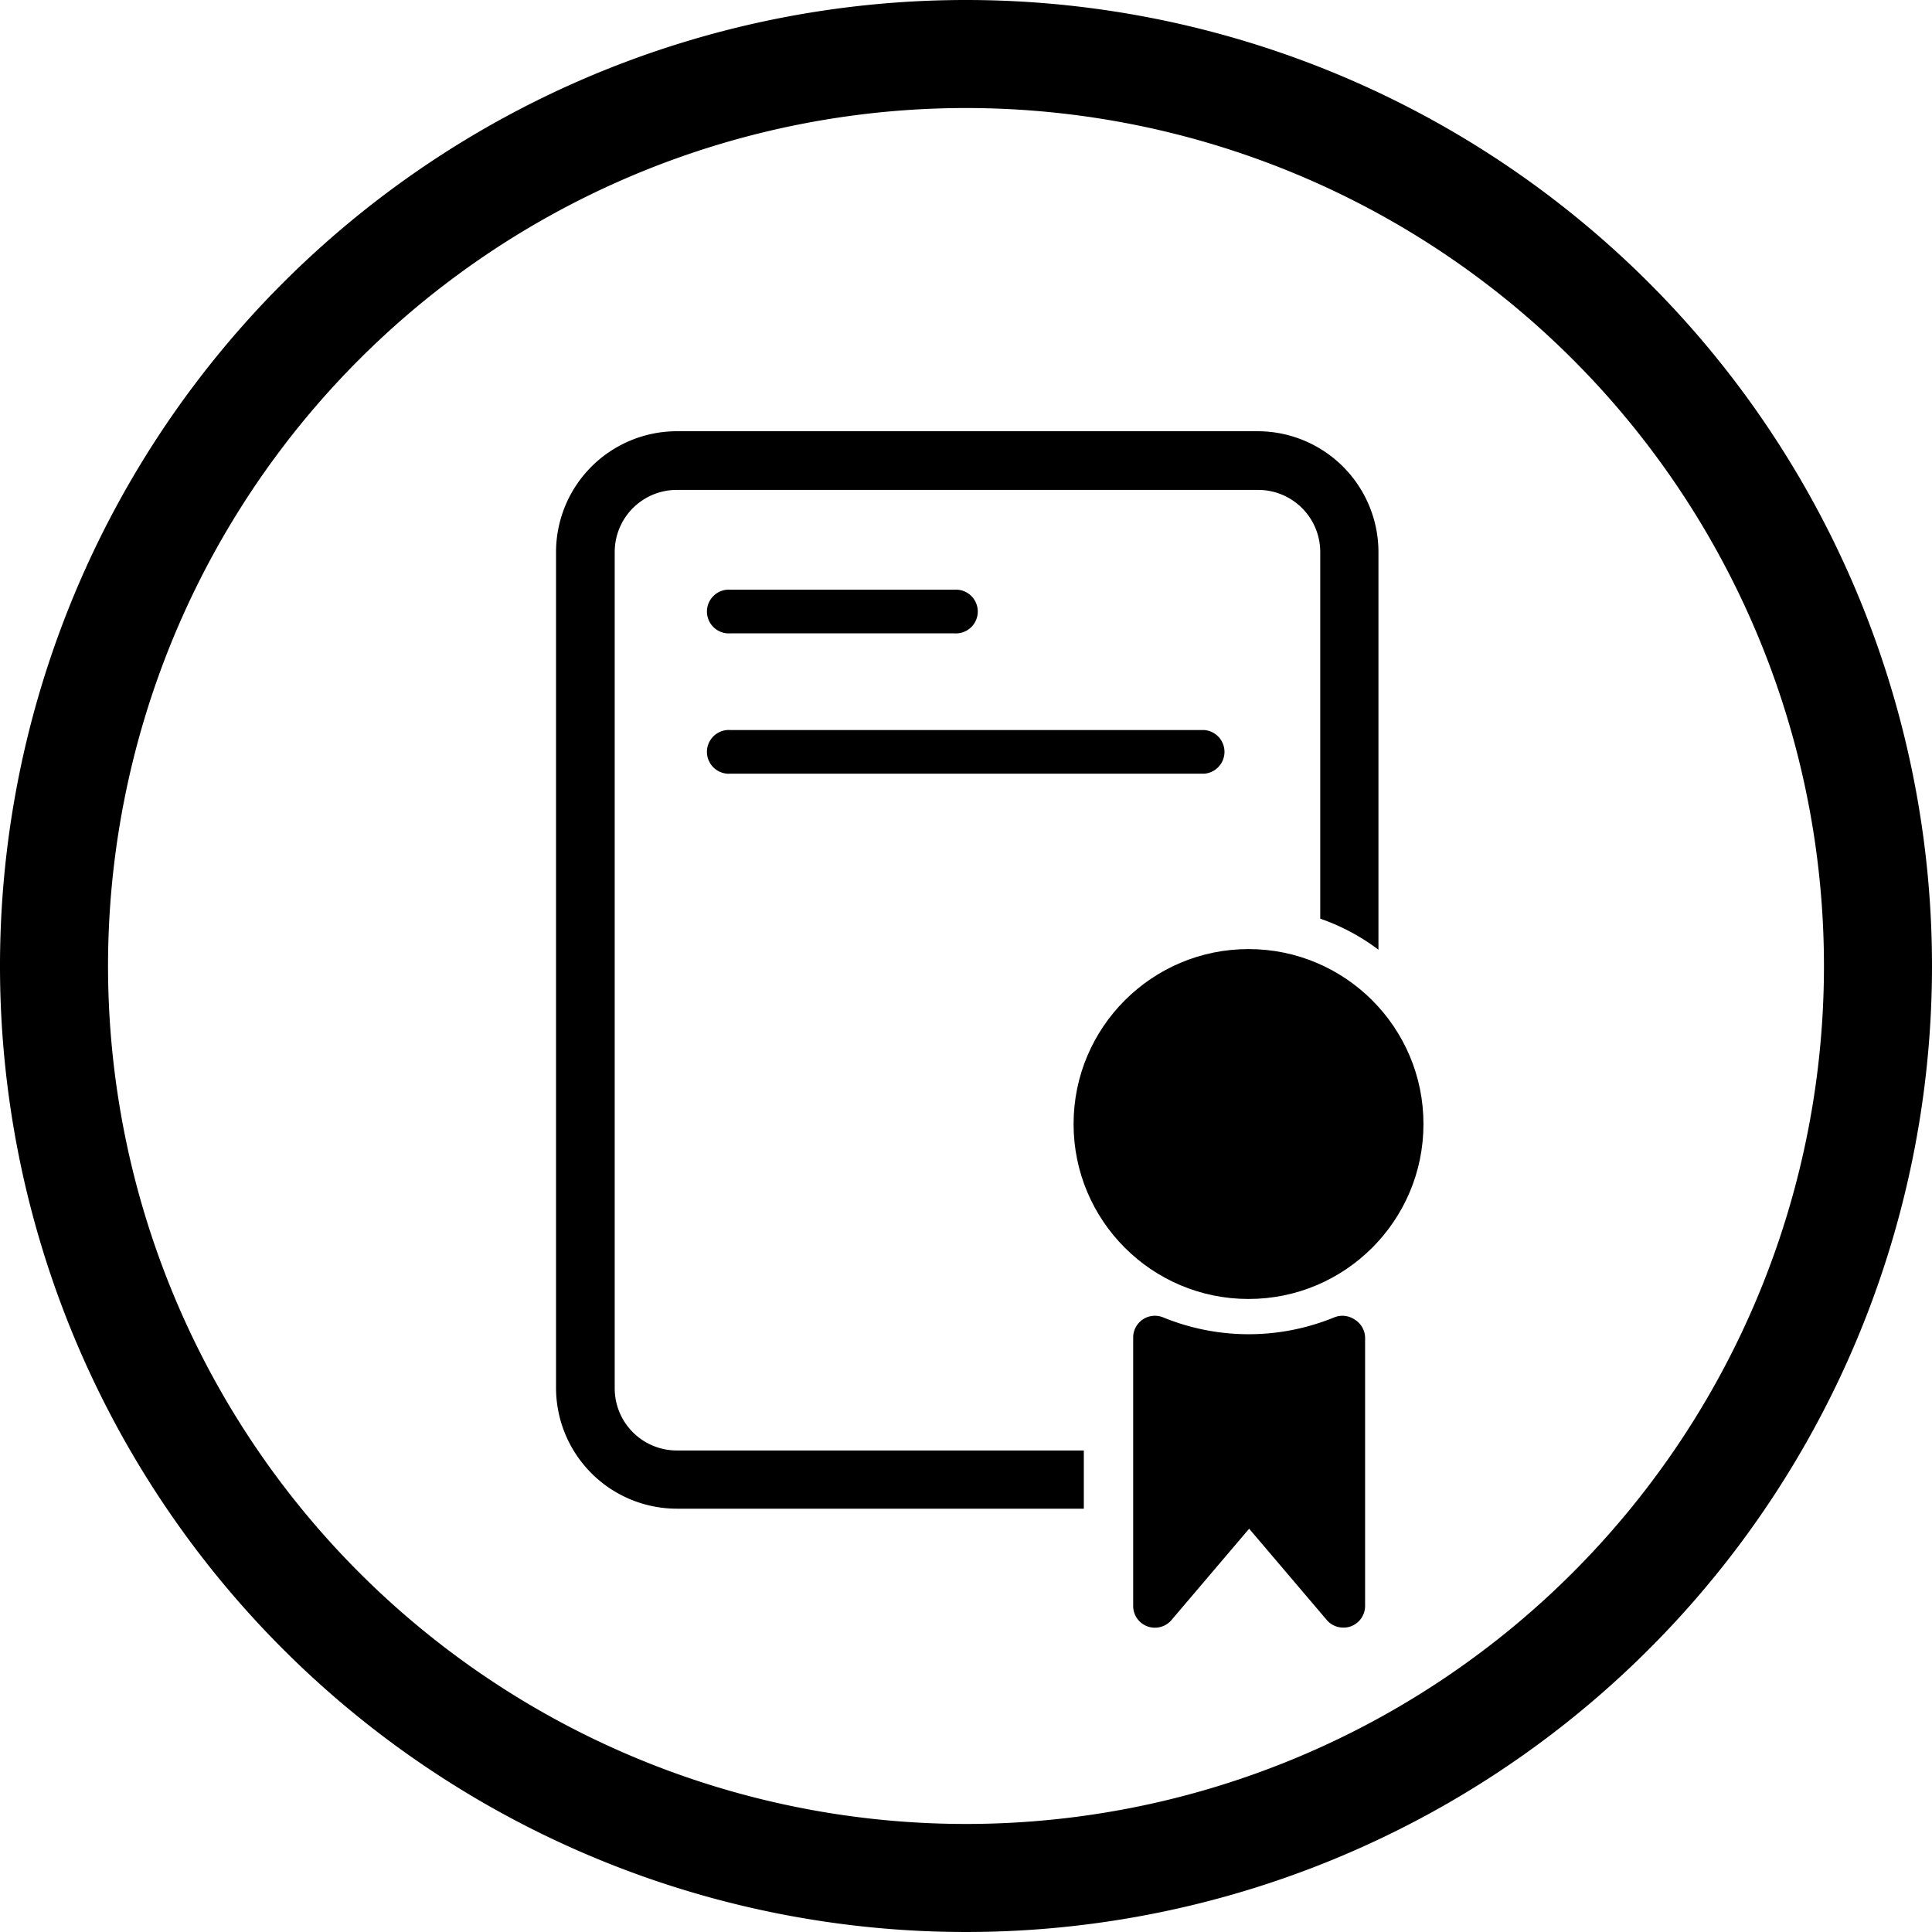 <svg xmlns="http://www.w3.org/2000/svg" viewBox="0 0 124.46 124.46"><g id="Ebene_2" data-name="Ebene 2"><g id="Ebene_1-2" data-name="Ebene 1"><path d="M62.23,0a62.23,62.23,0,1,0,62.23,62.23A62.23,62.23,0,0,0,62.23,0Zm0,117.5A55.27,55.27,0,1,1,117.5,62.23,55.27,55.27,0,0,1,62.23,117.5Z"></path><path d="M61.46,40.8H47.07a1.41,1.41,0,1,1,0-2.81H61.46a1.41,1.41,0,1,1,0,2.81Z"></path><path d="M77.59,49.84H47.07a1.41,1.41,0,1,1,0-2.81H77.59a1.41,1.41,0,0,1,0,2.81Z"></path><circle cx="80.43" cy="72.41" r="11.27"></circle><path d="M87.26,85a1.41,1.41,0,0,0-1.32-.13,14.53,14.53,0,0,1-11,0A1.4,1.4,0,0,0,73,86.15v17.3a1.4,1.4,0,0,0,2.47.91l5-5.88,5,5.88a1.39,1.39,0,0,0,1.07.49,1.31,1.31,0,0,0,.48-.08,1.4,1.4,0,0,0,.92-1.32V86.15A1.4,1.4,0,0,0,87.26,85Z"></path><path d="M43.6,93.44a4,4,0,0,1-4-4V35.56a4,4,0,0,1,4-4H81.05a4,4,0,0,1,4,4V59.18a13.66,13.66,0,0,1,3.75,2V35.56a7.79,7.79,0,0,0-7.78-7.78H43.6a7.79,7.79,0,0,0-7.78,7.78V89.41a7.79,7.79,0,0,0,7.78,7.78H69.82V93.44Z"></path></g></g></svg>